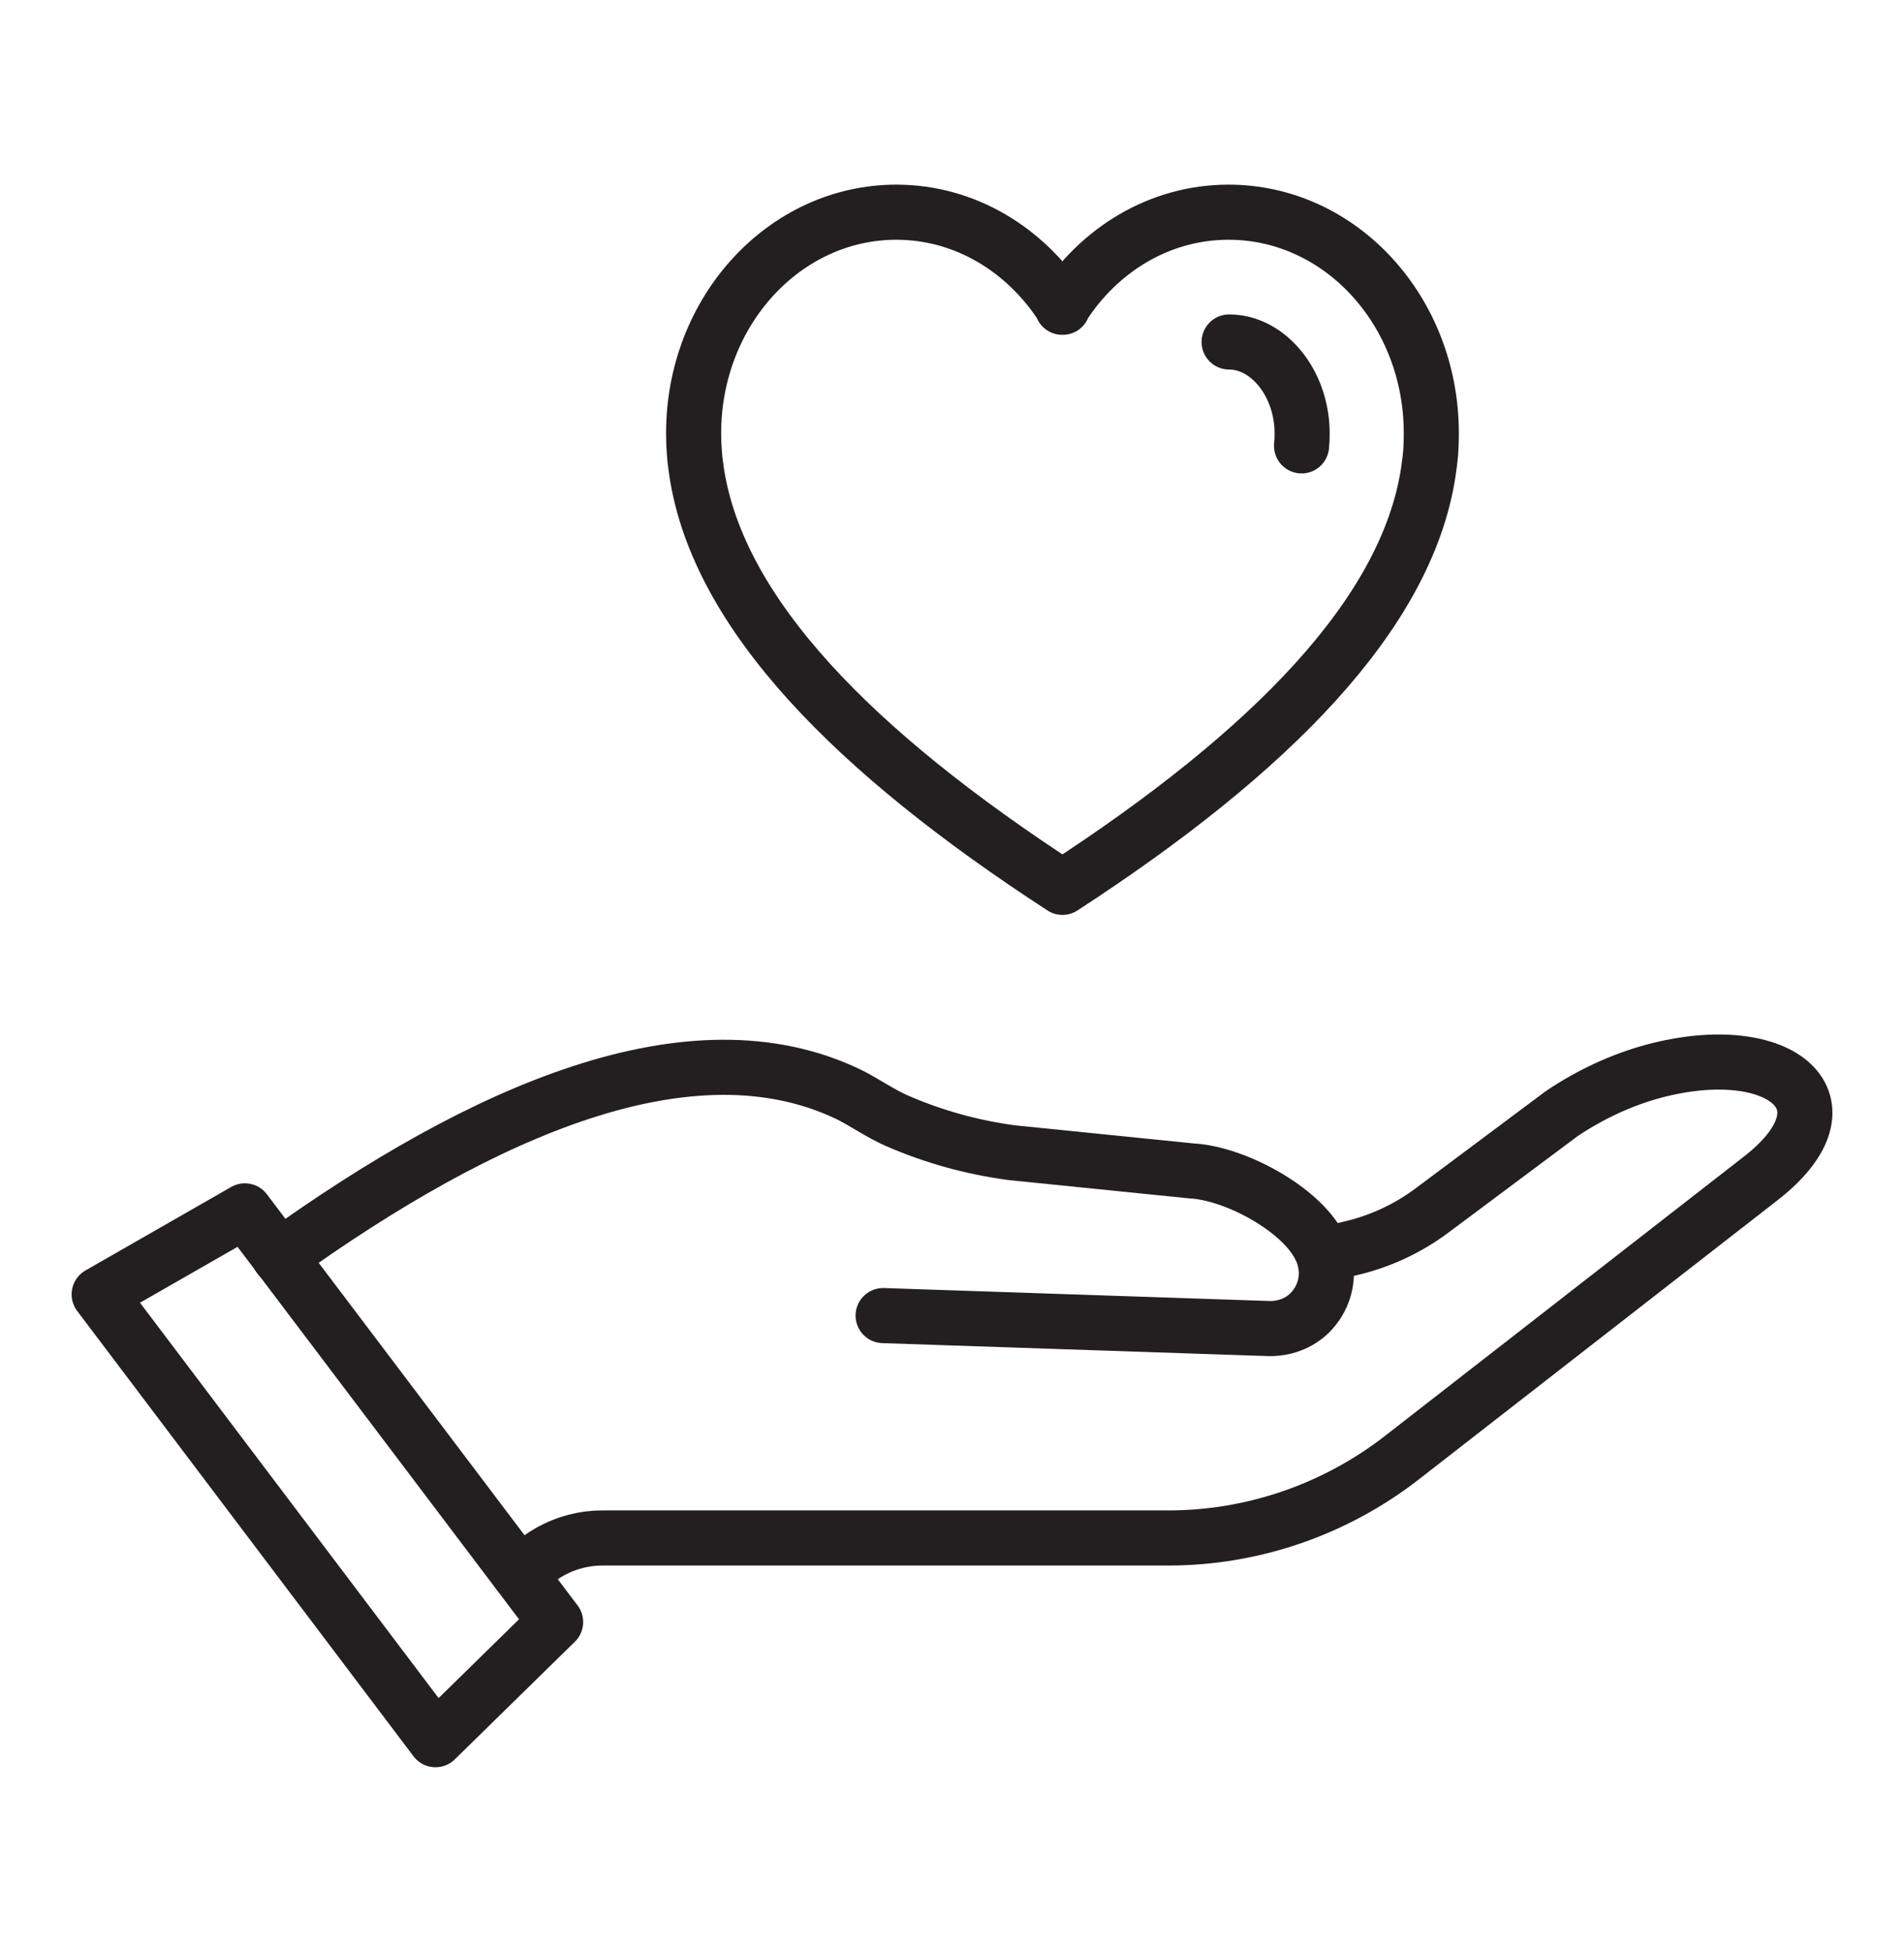 <?xml version="1.0" encoding="UTF-8"?> <svg xmlns="http://www.w3.org/2000/svg" id="Layer_1" data-name="Layer 1" viewBox="0 0 69.12 70.84"><defs><style> .cls-1 { fill: none; stroke: #231f20; stroke-linecap: round; stroke-linejoin: round; stroke-width: 2px; } </style></defs><g><path class="cls-1" d="m32.06,47.74l13.98.47c.56.02,1.12-.18,1.52-.58.39-.4.59-.91.59-1.43,0-.22-.04-.45-.11-.66-.03-.1-.08-.2-.13-.3-.69-1.38-3.09-2.67-4.66-2.75l-6.51-.66c-1.44-.19-2.85-.58-4.18-1.16-.6-.26-1.24-.71-1.76-.96-5.7-2.73-13.24.57-20.66,5.9"></path><path class="cls-1" d="m48.05,45.53h0l1.02-.24c1.05-.25,2.04-.71,2.91-1.36l4.73-3.53c1.02-.68,2.14-1.21,3.33-1.53,4.58-1.22,7.48,1.13,3.83,3.93l-12.97,10.09c-2.43,1.89-5.42,2.92-8.48,2.92h-20.54c-.8,0-1.58.24-2.25.71l-.8.56"></path><polygon class="cls-1" points="15.81 63.13 20.17 58.86 8.89 43.94 3.6 46.97 15.81 63.13"></polygon></g><g><path class="cls-1" d="m38.58,11.15c-1.33-2.08-3.54-3.45-6.04-3.45-4.06,0-7.36,3.59-7.36,8.02,0,.33.02.65.05.97.02.15.04.3.06.45.79,5.14,5.71,10.14,13.28,15.06,7.57-4.92,12.49-9.92,13.28-15.06.02-.15.04-.3.06-.45.04-.32.05-.64.05-.97,0-4.43-3.29-8.02-7.36-8.02-2.5,0-4.71,1.36-6.04,3.45Z"></path><path class="cls-1" d="m44.62,12.41c1.43,0,2.65,1.51,2.65,3.31,0,.15,0,.29-.02.42v.04"></path></g></svg> 
